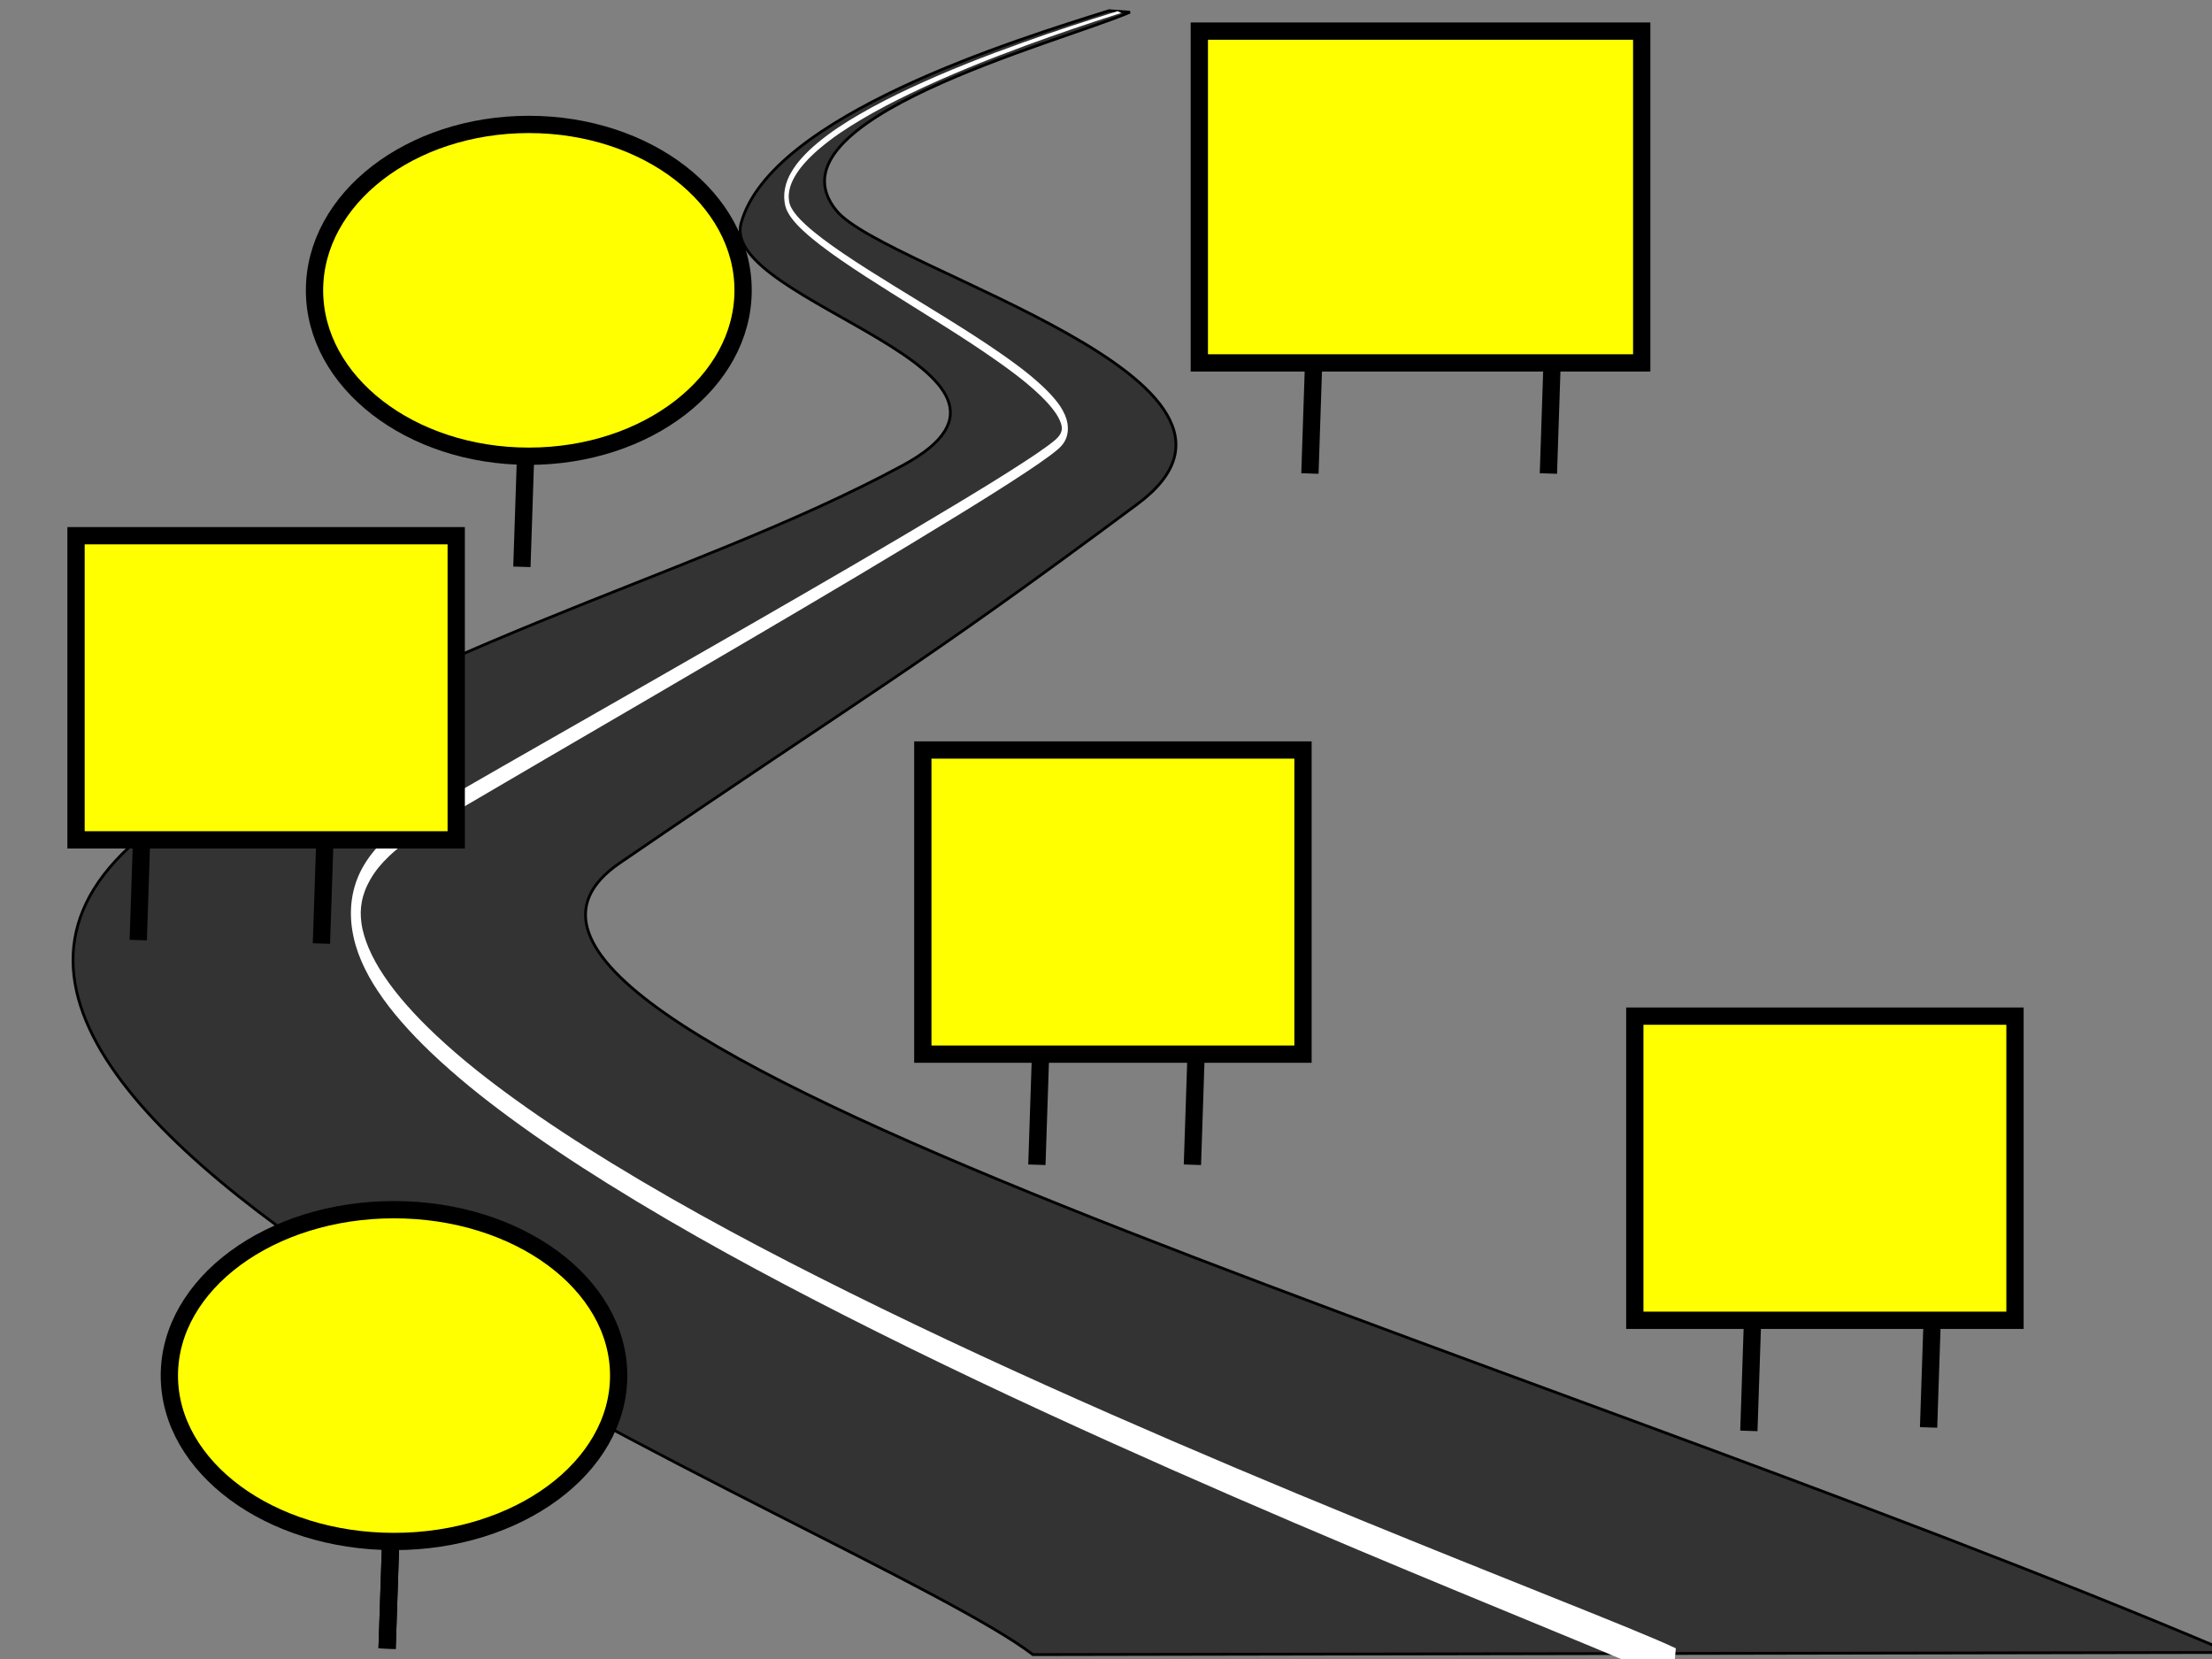 <?xml version="1.0"?><svg width="640" height="480" xmlns="http://www.w3.org/2000/svg">
 <rect width="100%" height="100%" fill="#808080" stroke="none"/>
 <g>
  <title>Layer 1</title>
  <g transform="rotate(-0.535 287.956,245.606) " id="layer1">
   <g id="g3874">
    <path fill="#333333" stroke="#000000" stroke-width="0.807px" d="m323.154,3.414c-26.955,8.189 -98.146,29.353 -107.038,60.476c-6.537,22.881 96.604,43.834 46.038,70.556c-62.578,33.069 -146.838,50.883 -217.53,102.474c-111.831,81.613 204.38,204.804 252.058,241.905l346.436,2.615c-208.532,-90.977 -535.381,-184.745 -463.833,-232.76c71.81,-48.191 84.744,-54.286 150.775,-102.474c48.101,-35.103 -72.496,-68.482 -86.321,-85.675c-21.286,-26.472 64.587,-47.961 85.438,-56.624l-6.022,-0.492z" id="path3835"/>
    <path fill="#ffffff" stroke="#ffffff" stroke-width="0.807px" d="m325.596,4.008c-9.039,2.694 -18.068,5.558 -27.08,8.679c-11.011,3.813 -22.003,7.96 -32.923,12.938c-5.011,2.284 -10.009,4.744 -14.967,7.58c-0,0 -0,0 -0,0c-4.047,2.314 -8.08,4.839 -12.01,8.067c0,0 -0,0 -0,0c-1.505,1.236 -2.996,2.58 -4.442,4.165c-1.099,1.203 -2.185,2.543 -3.166,4.249c-0.679,1.167 -1.341,2.574 -1.718,4.423c-0.146,0.723 -0.232,1.521 -0.231,2.341c0.004,0.824 0.098,1.627 0.256,2.348c0,0 0,0 0,0c0.159,0.707 0.391,1.264 0.628,1.727c0.335,0.668 0.701,1.227 1.07,1.735c1.072,1.479 2.216,2.639 3.359,3.723c1.575,1.496 3.178,2.824 4.787,4.089c0,0 0,0 0,0c1.973,1.551 3.96,3.002 5.952,4.408c4.747,3.35 9.527,6.454 14.308,9.526c5.227,3.358 10.46,6.659 15.681,10.04c4.969,3.217 9.93,6.491 14.85,10.028c3.989,2.868 7.959,5.843 11.801,9.476c1.388,1.313 2.754,2.7 4.049,4.339c0,0 0,0 0,0c0.891,1.139 1.754,2.306 2.404,3.869c0.21,0.514 0.392,1.025 0.484,1.563c0.067,0.397 0.098,0.812 0.056,1.137c0,0 0,0 0,0c-0.03,0.381 -0.164,0.772 -0.326,1.15c-0.239,0.536 -0.558,0.954 -0.903,1.35c-0.374,0.421 -0.784,0.755 -1.21,1.104c0,0 0,0 0,0c-0.676,0.551 -1.364,1.057 -2.056,1.554c-2.106,1.51 -4.233,2.894 -6.366,4.26c-6.719,4.302 -13.476,8.324 -20.239,12.316c-19.586,11.562 -39.226,22.665 -58.872,33.732c0,0 0,0 0,0c-20.439,11.513 -40.891,22.916 -61.341,34.347c-7.778,4.348 -15.557,8.697 -23.331,13.088c-4.679,2.643 -9.367,5.26 -14.04,8.069c-2.943,1.766 -5.879,3.803 -8.727,6.462c0,0 0,0 -0,0c-2.022,1.877 -4.042,4.106 -5.863,7.165c-0.681,1.145 -1.337,2.444 -1.922,3.949c0,0 0,0 0,0c-0.49,1.256 -0.924,2.688 -1.249,4.297c0,0 0,0 -0,0c-0.29,1.442 -0.472,3.01 -0.522,4.631c-0.045,1.621 0.043,3.222 0.237,4.729c0.478,3.59 1.412,6.602 2.447,9.102c1.406,3.455 3.027,6.32 4.683,8.882c2.163,3.359 4.435,6.284 6.737,8.989c2.833,3.332 5.73,6.344 8.651,9.177c0,0 0,0 0,0c7.346,7.126 14.871,13.207 22.434,18.887c0,0 0,0 0,0c9.328,7.007 18.748,13.357 28.201,19.376c0,0 0,0 0,0c22.642,14.418 45.501,27.007 68.412,38.922c25.106,13.057 50.302,25.208 75.537,36.885c23.955,11.085 47.95,21.722 71.965,32.102c19.221,8.309 38.456,16.428 57.685,24.565c0,0 0,0 0,0c6.717,2.842 13.43,5.682 20.134,8.592c2.437,1.058 4.87,2.124 7.298,3.22c1.749,0.789 3.488,1.586 5.214,2.438l0.856,-8.824c-1.768,-0.851 -3.533,-1.639 -5.29,-2.412c-2.445,-1.075 -4.89,-2.118 -7.334,-3.15c-6.723,-2.84 -13.449,-5.607 -20.172,-8.373c-19.249,-7.921 -38.496,-15.821 -57.726,-23.909c-24.027,-10.105 -48.031,-20.465 -71.993,-31.272c-25.243,-11.384 -50.442,-23.239 -75.547,-35.999c-22.915,-11.646 -45.759,-23.952 -68.376,-38.081c0,0 -0,0 -0,0c-9.442,-5.898 -18.84,-12.117 -28.138,-18.986c-0,-0 -0,-0 -0,-0c-7.542,-5.573 -15.02,-11.518 -22.298,-18.483c-0,-0 -0,-0 -0,-0c-2.893,-2.769 -5.748,-5.696 -8.525,-8.925c-2.259,-2.627 -4.463,-5.427 -6.534,-8.614c-1.588,-2.453 -3.096,-5.066 -4.347,-8.136c-0.902,-2.258 -1.69,-4.647 -2.008,-7.247c-0.135,-1.052 -0.2,-2.132 -0.17,-3.169c0.026,-1.034 0.148,-2.081 0.341,-3.068c0.217,-1.121 0.543,-2.185 0.924,-3.192c0,-0 0,-0 0,-0c0.46,-1.21 1.01,-2.3 1.605,-3.32c1.604,-2.754 3.476,-4.82 5.417,-6.671c0,0 0,0 0,0c2.725,-2.587 5.575,-4.593 8.467,-6.369c4.645,-2.848 9.318,-5.513 13.994,-8.21c0,0 0,0 0,0c7.762,-4.477 15.529,-8.913 23.297,-13.349c20.423,-11.661 40.85,-23.294 61.265,-35.039c0,0 0,0 0,0c19.622,-11.288 39.242,-22.616 58.808,-34.403c6.755,-4.069 13.51,-8.172 20.232,-12.557c2.133,-1.391 4.267,-2.806 6.386,-4.352c0.696,-0.508 1.394,-1.031 2.088,-1.605c0.427,-0.351 0.871,-0.723 1.308,-1.217c0,0 0,0 0,0c0.392,-0.435 0.789,-0.985 1.138,-1.744c0.258,-0.545 0.476,-1.281 0.58,-2.184c0,0 0,0 0,-0c0.081,-0.855 0.033,-1.697 -0.105,-2.421c-0.168,-0.881 -0.414,-1.605 -0.675,-2.204c-0.777,-1.808 -1.716,-3.091 -2.632,-4.224c0,-0 0,-0 -0,-0c-1.346,-1.681 -2.747,-3.086 -4.152,-4.395c-3.892,-3.627 -7.892,-6.576 -11.895,-9.402c-4.941,-3.49 -9.916,-6.712 -14.895,-9.875c0,0 0,0 0,0c-5.232,-3.324 -10.473,-6.566 -15.705,-9.864c-4.786,-3.017 -9.567,-6.063 -14.313,-9.354c-1.991,-1.381 -3.976,-2.805 -5.944,-4.328c-1.606,-1.243 -3.201,-2.543 -4.764,-4.007c-1.137,-1.067 -2.259,-2.186 -3.296,-3.604c-0.356,-0.488 -0.699,-1.002 -1,-1.601c-0.212,-0.431 -0.406,-0.868 -0.512,-1.368c-0.128,-0.585 -0.206,-1.223 -0.209,-1.854c-0.005,-0.629 0.065,-1.272 0.183,-1.873c0.306,-1.592 0.916,-2.866 1.561,-4.017c0.935,-1.648 1.991,-2.962 3.073,-4.166c1.421,-1.579 2.896,-2.926 4.389,-4.173c0,-0 0,-0 0,-0c3.9,-3.255 7.915,-5.816 11.951,-8.173c4.943,-2.886 9.93,-5.4 14.933,-7.739c10.903,-5.099 21.882,-9.369 32.883,-13.305c9.004,-3.222 18.026,-6.188 27.058,-8.984z"/>
   </g>
  </g>
  <ellipse ry="48" rx="65" id="svg_6" cy="398" cx="114" stroke-width="5" stroke="#000000" fill="#ffff00"/>
  <rect id="svg_7" height="88" width="110" y="294" x="473" stroke-width="5" stroke="#000000" fill="#ffff00"/>
  <rect id="svg_11" height="96" width="128" y="9" x="347" stroke-linecap="null" stroke-linejoin="null" stroke-dasharray="null" stroke-width="5" stroke="#000000" fill="#ffff00"/>
  <ellipse ry="48" rx="62" id="svg_12" cy="84" cx="153" stroke-linecap="null" stroke-linejoin="null" stroke-dasharray="null" stroke-width="5" stroke="#000000" fill="#ffff00"/>
  <rect id="svg_14" height="88" width="110" y="217" x="267" stroke-width="5" stroke="#000000" fill="#ffff00"/>
  <rect id="svg_15" height="88" width="110" y="155" x="22" stroke-width="5" stroke="#000000" fill="#ffff00"/>
  <line id="svg_18" y2="137" x2="379" y1="107" x1="380" stroke-linecap="null" stroke-linejoin="null" stroke-dasharray="null" stroke-width="5" stroke="#000000" fill="none"/>
  <line id="svg_19" y2="137" x2="448" y1="107" x1="449" stroke-linecap="null" stroke-linejoin="null" stroke-dasharray="null" stroke-width="5" stroke="#000000" fill="none"/>
  <line id="svg_20" y2="164" x2="151" y1="134" x1="152" stroke-linecap="null" stroke-linejoin="null" stroke-dasharray="null" stroke-width="5" stroke="#000000" fill="none"/>
  <line id="svg_21" y2="477" x2="112" y1="447" x1="113" stroke-linecap="null" stroke-linejoin="null" stroke-dasharray="null" stroke-width="5" stroke="#000000" fill="none"/>
  <line id="svg_22" y2="477" x2="112" y1="447" x1="113" stroke-linecap="null" stroke-linejoin="null" stroke-dasharray="null" stroke-width="5" stroke="#000000" fill="none"/>
  <line id="svg_23" y2="337" x2="300" y1="307" x1="301" stroke-linecap="null" stroke-linejoin="null" stroke-dasharray="null" stroke-width="5" stroke="#000000" fill="none"/>
  <line id="svg_24" y2="337" x2="345" y1="307" x1="346" stroke-linecap="null" stroke-linejoin="null" stroke-dasharray="null" stroke-width="5" stroke="#000000" fill="none"/>
  <line id="svg_25" y2="414" x2="506" y1="384" x1="507" stroke-linecap="null" stroke-linejoin="null" stroke-dasharray="null" stroke-width="5" stroke="#000000" fill="none"/>
  <line id="svg_26" y2="413" x2="558" y1="383" x1="559" stroke-linecap="null" stroke-linejoin="null" stroke-dasharray="null" stroke-width="5" stroke="#000000" fill="none"/>
  <line id="svg_27" y2="272" x2="40" y1="242" x1="41" stroke-linecap="null" stroke-linejoin="null" stroke-dasharray="null" stroke-width="5" stroke="#000000" fill="none"/>
  <line id="svg_28" y2="273" x2="93" y1="243" x1="94" stroke-linecap="null" stroke-linejoin="null" stroke-dasharray="null" stroke-width="5" stroke="#000000" fill="none"/>
 </g>
</svg>
